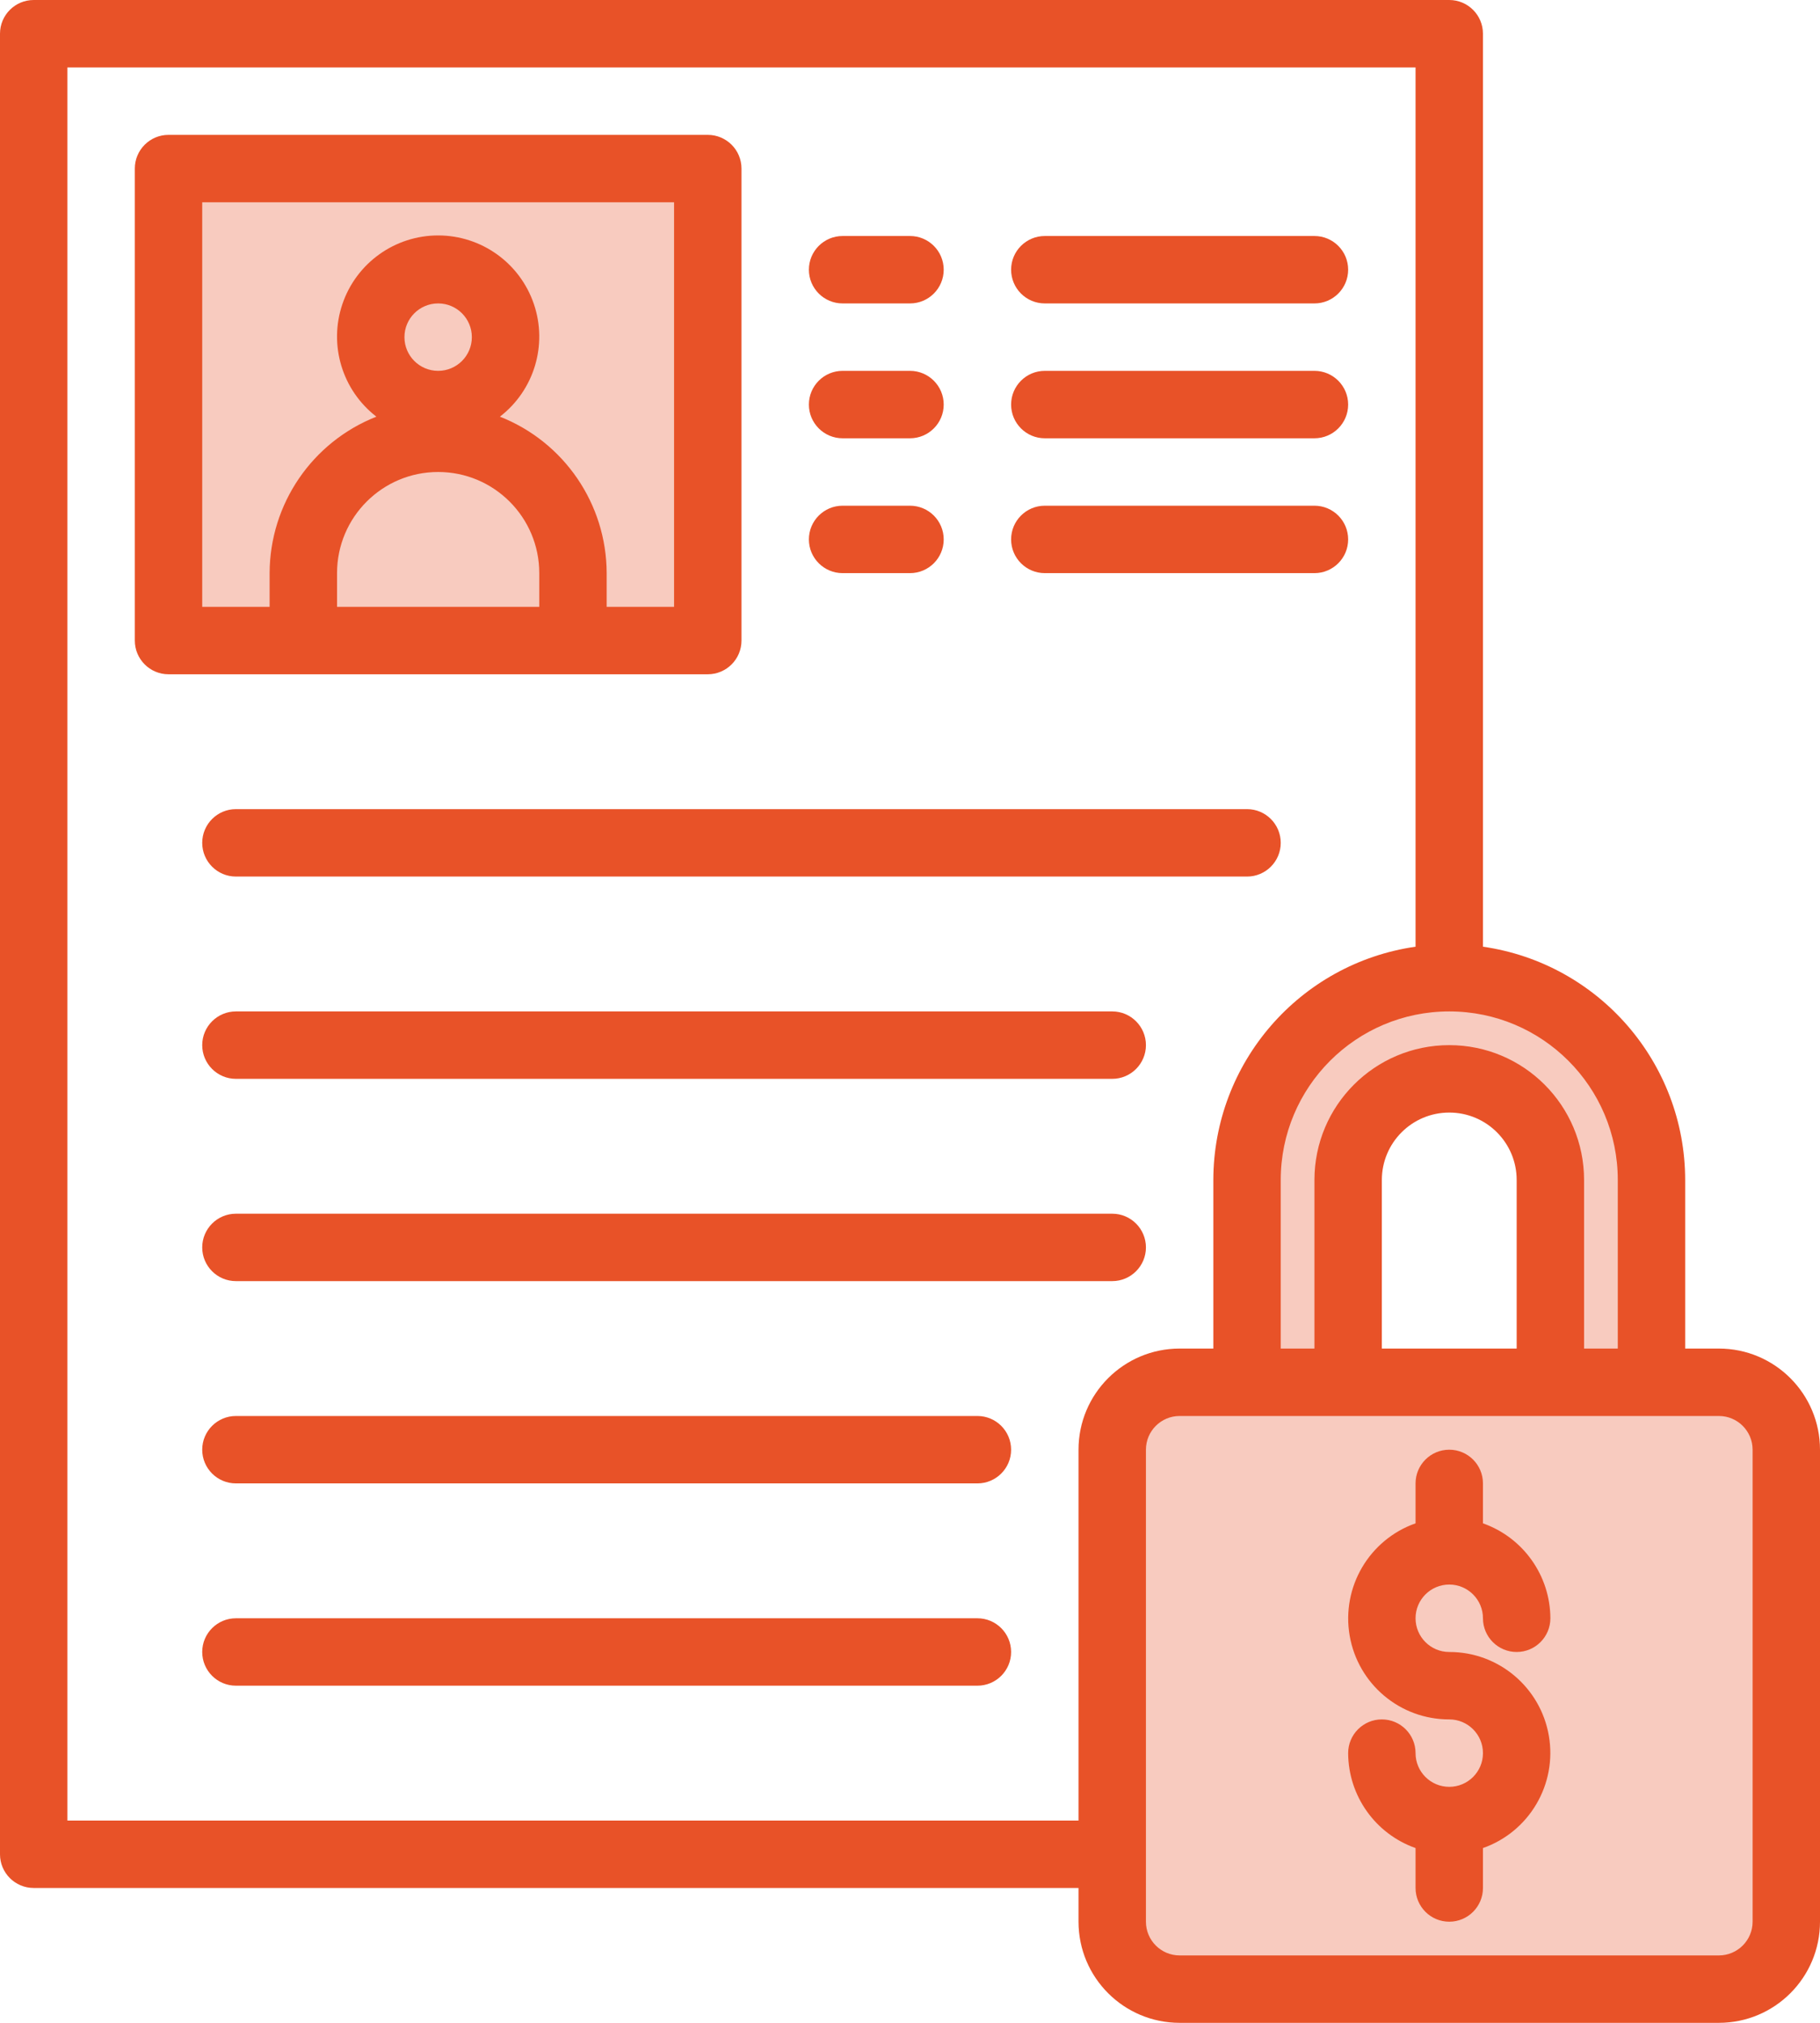 <?xml version="1.0" encoding="UTF-8"?>
<svg width="90px" height="100px" viewBox="0 0 90 100" version="1.1" xmlns="http://www.w3.org/2000/svg" xmlns:xlink="http://www.w3.org/1999/xlink">
    <!-- Generator: Sketch 53 (72520) - https://sketchapp.com -->
    <title>resume</title>
    <desc>Created with Sketch.</desc>
    <g id="Page-1" stroke="none" stroke-width="1" fill="none" fill-rule="evenodd">
        <g id="ikonice-za-modale" transform="translate(-792, -355)" fill="#E85228" fill-rule="nonzero">
            <g id="resume" transform="translate(792, 355)">
                <path d="M85,68.333 L58.333,68.333 C56.492,68.333 55,69.826 55,71.667 L55,95 C55,96.841 56.492,98.333 58.333,98.333 L85,98.333 C86.841,98.333 88.333,96.841 88.333,95 L88.333,71.667 C88.333,69.826 86.841,68.333 85,68.333 Z" id="Path" opacity="0.3"></path>
                <path d="M61.667,58.333 L61.667,68.333 L66.667,68.333 L66.667,58.333 C66.667,55.572 68.905,53.333 71.667,53.333 C74.428,53.333 76.667,55.572 76.667,58.333 L76.667,68.333 L81.667,68.333 L81.667,58.333 C81.667,52.81 77.19,48.333 71.667,48.333 C66.144,48.333 61.667,52.81 61.667,58.333 Z" id="Path" opacity="0.3"></path>
                <path d="M8.333,8.333 L8.333,31.667 L15,31.667 L15,28.333 C15,24.651 17.985,21.667 21.667,21.667 C25.349,21.667 28.333,24.651 28.333,28.333 L28.333,31.667 L35,31.667 L35,8.333 L8.333,8.333 Z M21.667,20 C19.826,20 18.333,18.508 18.333,16.667 C18.333,14.826 19.826,13.333 21.667,13.333 C23.508,13.333 25,14.826 25,16.667 C25,18.508 23.508,20 21.667,20 Z" id="Shape" opacity="0.3"></path>
                <path d="M21.667,21.667 C17.985,21.667 15,24.651 15,28.333 L15,31.667 L28.333,31.667 L28.333,28.333 C28.333,24.651 25.349,21.667 21.667,21.667 Z" id="Path" opacity="0.3"></path>
                <circle id="Oval" opacity="0.3" cx="21.667" cy="16.667" r="3.333"></circle>
                <g id="Group">
                    <path d="M71.667,78.333 C72.587,78.333 73.333,79.08 73.333,80 C73.333,80.92 74.08,81.667 75,81.667 C75.92,81.667 76.667,80.92 76.667,80 C76.658,77.889 75.324,76.01 73.333,75.307 L73.333,73.333 C73.333,72.413 72.587,71.667 71.667,71.667 C70.746,71.667 70,72.413 70,73.333 L70,75.307 C67.706,76.115 66.329,78.46 66.741,80.857 C67.153,83.254 69.234,85.005 71.667,85 C72.587,85 73.333,85.746 73.333,86.667 C73.333,87.587 72.587,88.333 71.667,88.333 C70.746,88.333 70,87.587 70,86.667 C70,85.746 69.254,85 68.333,85 C67.413,85 66.667,85.746 66.667,86.667 C66.675,88.778 68.009,90.656 70,91.36 L70,93.333 C70,94.254 70.746,95 71.667,95 C72.587,95 73.333,94.254 73.333,93.333 L73.333,91.36 C75.628,90.552 77.004,88.207 76.592,85.81 C76.18,83.412 74.099,81.662 71.667,81.667 C70.746,81.667 70,80.92 70,80 C70,79.08 70.746,78.333 71.667,78.333 L71.667,78.333 Z" id="Path"></path>
                    <path d="M85,66.667 L83.333,66.667 L83.333,58.333 C83.327,52.539 79.068,47.628 73.333,46.8 L73.333,1.667 C73.333,0.746 72.587,-3.55271368e-15 71.667,-3.55271368e-15 L1.667,-3.55271368e-15 C0.746,-3.55271368e-15 0,0.746 0,1.667 L0,91.667 C0,92.587 0.746,93.333 1.667,93.333 L53.333,93.333 L53.333,95 C53.333,97.761 55.572,100 58.333,100 L85,100 C87.761,100 90,97.761 90,95 L90,71.667 C90,68.905 87.761,66.667 85,66.667 L85,66.667 Z M80,58.333 L80,66.667 L78.333,66.667 L78.333,58.333 C78.333,54.651 75.349,51.667 71.667,51.667 C67.985,51.667 65,54.651 65,58.333 L65,66.667 L63.333,66.667 L63.333,58.333 C63.333,53.731 67.064,50 71.667,50 C76.269,50 80,53.731 80,58.333 L80,58.333 Z M75,66.667 L68.333,66.667 L68.333,58.333 C68.333,56.492 69.826,55 71.667,55 C73.508,55 75,56.492 75,58.333 L75,66.667 Z M3.333,90 L3.333,3.333 L70,3.333 L70,46.8 C64.265,47.628 60.007,52.539 60,58.333 L60,66.667 L58.333,66.667 C55.572,66.667 53.333,68.905 53.333,71.667 L53.333,90 L3.333,90 Z M86.667,95 C86.667,95.92 85.92,96.667 85,96.667 L58.333,96.667 C57.413,96.667 56.667,95.92 56.667,95 L56.667,71.667 C56.667,70.746 57.413,70 58.333,70 L85,70 C85.92,70 86.667,70.746 86.667,71.667 L86.667,95 Z" id="Shape"></path>
                    <path d="M35,6.667 L8.333,6.667 C7.413,6.667 6.667,7.413 6.667,8.333 L6.667,31.667 C6.667,32.587 7.413,33.333 8.333,33.333 L35,33.333 C35.92,33.333 36.667,32.587 36.667,31.667 L36.667,8.333 C36.667,7.413 35.92,6.667 35,6.667 Z M16.667,30 L16.667,28.333 C16.667,25.572 18.905,23.333 21.667,23.333 C24.428,23.333 26.667,25.572 26.667,28.333 L26.667,30 L16.667,30 Z M21.667,18.333 C20.746,18.333 20,17.587 20,16.667 C20,15.746 20.746,15 21.667,15 C22.587,15 23.333,15.746 23.333,16.667 C23.333,17.587 22.587,18.333 21.667,18.333 Z M33.333,30 L30,30 L30,28.333 C29.992,24.916 27.899,21.85 24.72,20.598 C26.415,19.292 27.09,17.051 26.399,15.026 C25.709,13.001 23.806,11.639 21.667,11.639 C19.527,11.639 17.624,13.001 16.934,15.026 C16.244,17.051 16.919,19.292 18.613,20.598 C15.434,21.85 13.341,24.916 13.333,28.333 L13.333,30 L10,30 L10,10 L33.333,10 L33.333,30 Z" id="Shape"></path>
                    <path d="M45,21.667 L41.667,21.667 C40.746,21.667 40,20.92 40,20 C40,19.08 40.746,18.333 41.667,18.333 L45,18.333 C45.92,18.333 46.667,19.08 46.667,20 C46.667,20.92 45.92,21.667 45,21.667 Z" id="Path"></path>
                    <path d="M65,21.667 L51.667,21.667 C50.746,21.667 50,20.92 50,20 C50,19.08 50.746,18.333 51.667,18.333 L65,18.333 C65.92,18.333 66.667,19.08 66.667,20 C66.667,20.92 65.92,21.667 65,21.667 Z" id="Path"></path>
                    <path d="M45,15 L41.667,15 C40.746,15 40,14.254 40,13.333 C40,12.413 40.746,11.667 41.667,11.667 L45,11.667 C45.92,11.667 46.667,12.413 46.667,13.333 C46.667,14.254 45.92,15 45,15 Z" id="Path"></path>
                    <path d="M65,15 L51.667,15 C50.746,15 50,14.254 50,13.333 C50,12.413 50.746,11.667 51.667,11.667 L65,11.667 C65.92,11.667 66.667,12.413 66.667,13.333 C66.667,14.254 65.92,15 65,15 Z" id="Path"></path>
                    <path d="M45,28.333 L41.667,28.333 C40.746,28.333 40,27.587 40,26.667 C40,25.746 40.746,25 41.667,25 L45,25 C45.92,25 46.667,25.746 46.667,26.667 C46.667,27.587 45.92,28.333 45,28.333 Z" id="Path"></path>
                    <path d="M65,28.333 L51.667,28.333 C50.746,28.333 50,27.587 50,26.667 C50,25.746 50.746,25 51.667,25 L65,25 C65.92,25 66.667,25.746 66.667,26.667 C66.667,27.587 65.92,28.333 65,28.333 Z" id="Path"></path>
                    <path d="M61.667,43.333 L11.667,43.333 C10.746,43.333 10,42.587 10,41.667 C10,40.746 10.746,40 11.667,40 L61.667,40 C62.587,40 63.333,40.746 63.333,41.667 C63.333,42.587 62.587,43.333 61.667,43.333 Z" id="Path"></path>
                    <path d="M55,53.333 L11.667,53.333 C10.746,53.333 10,52.587 10,51.667 C10,50.746 10.746,50 11.667,50 L55,50 C55.92,50 56.667,50.746 56.667,51.667 C56.667,52.587 55.92,53.333 55,53.333 Z" id="Path"></path>
                    <path d="M55,63.333 L11.667,63.333 C10.746,63.333 10,62.587 10,61.667 C10,60.746 10.746,60 11.667,60 L55,60 C55.92,60 56.667,60.746 56.667,61.667 C56.667,62.587 55.92,63.333 55,63.333 Z" id="Path"></path>
                    <path d="M48.333,73.333 L11.667,73.333 C10.746,73.333 10,72.587 10,71.667 C10,70.746 10.746,70 11.667,70 L48.333,70 C49.254,70 50,70.746 50,71.667 C50,72.587 49.254,73.333 48.333,73.333 Z" id="Path"></path>
                    <path d="M48.333,83.333 L11.667,83.333 C10.746,83.333 10,82.587 10,81.667 C10,80.746 10.746,80 11.667,80 L48.333,80 C49.254,80 50,80.746 50,81.667 C50,82.587 49.254,83.333 48.333,83.333 Z" id="Path"></path>
                </g>
            </g>
        </g>
    </g>
</svg>